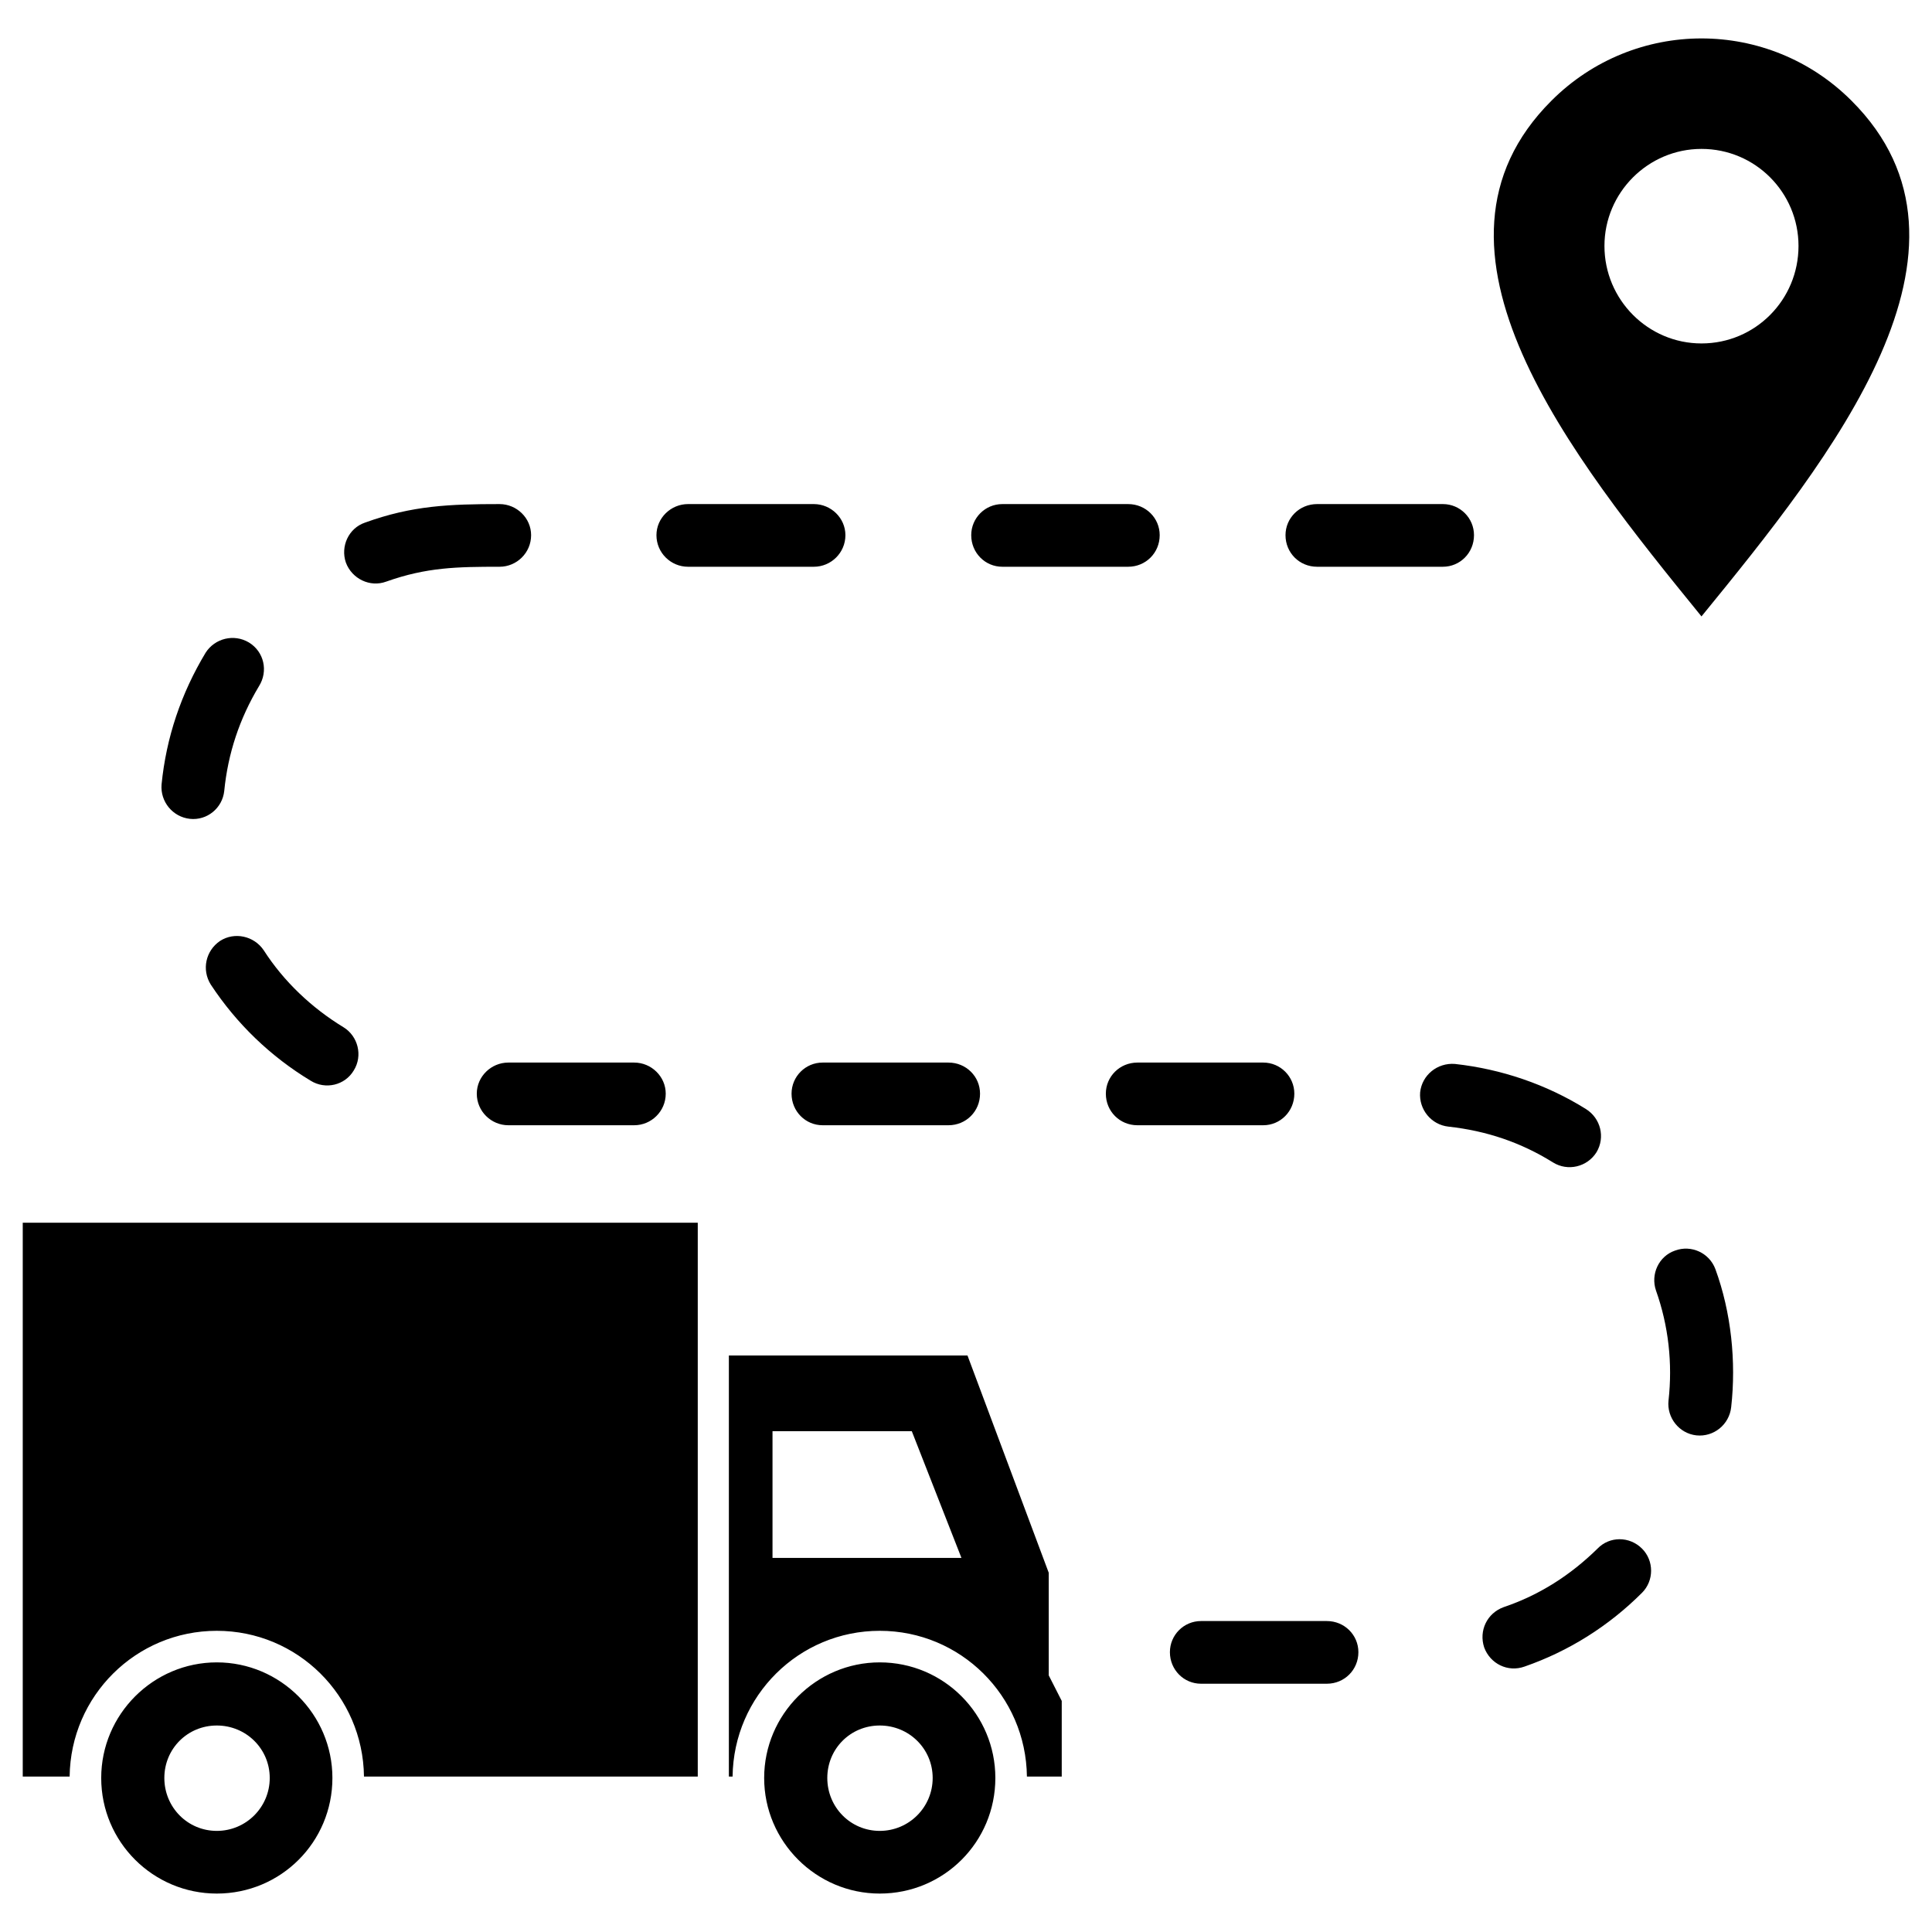 <?xml version="1.0" encoding="UTF-8"?> <svg xmlns="http://www.w3.org/2000/svg" id="Layer_1" height="512" viewBox="0 0 512 512" width="512"><path clip-rule="evenodd" d="m6.029 470.813h12.425c.247-21.406 17.593-38.631 39-38.631 21.409 0 38.756 17.225 39.004 38.631h88.457v-146.78h-178.886zm376.35-337.228c4.554 0 8.245 3.69 8.245 8.244 0 4.675-3.69 8.366-8.245 8.366h-33.339c-4.675 0-8.368-3.691-8.368-8.366 0-4.554 3.693-8.244 8.368-8.244zm-64.098 312.62c-4.552 0-8.245-3.689-8.245-8.363 0-4.555 3.692-8.248 8.245-8.248h33.342c4.674 0 8.364 3.693 8.364 8.248 0 4.674-3.689 8.363-8.364 8.363zm85.752-4.551c-4.428 1.598-9.103-.736-10.703-5.043-1.477-4.43.738-9.105 5.167-10.707 9.473-3.197 17.716-8.484 24.853-15.498 3.197-3.326 8.489-3.326 11.81 0 3.198 3.199 3.198 8.486 0 11.688-8.857 8.859-19.44 15.5-31.127 19.56zm54.75-68.773c-.492 4.674-4.676 7.998-9.229 7.506-4.552-.496-7.872-4.678-7.381-9.229 1.106-9.844 0-19.811-3.322-29.158-1.477-4.311.738-9.105 5.045-10.58 4.305-1.6 9.104.613 10.701 4.92 4.186 11.439 5.538 24.482 4.186 36.541zm-38.511-78.986c3.938 2.459 5.169 7.502 2.832 11.439-2.46 3.938-7.63 5.168-11.565 2.709-8.489-5.289-17.594-8.367-27.682-9.475-4.552-.488-7.875-4.551-7.507-9.104.494-4.553 4.553-7.875 9.228-7.508 12.304 1.357 24.238 5.415 34.694 11.939zm-85.505-12.305c4.552 0 8.244 3.693 8.244 8.244 0 4.674-3.691 8.367-8.244 8.367h-33.34c-4.675 0-8.367-3.693-8.367-8.367 0-4.551 3.692-8.244 8.367-8.244zm-83.415 0c4.675 0 8.367 3.693 8.367 8.244 0 4.674-3.692 8.367-8.367 8.367h-33.342c-4.553 0-8.242-3.693-8.242-8.367 0-4.551 3.689-8.244 8.242-8.244zm-83.291 0c4.552 0 8.364 3.693 8.364 8.244 0 4.674-3.812 8.367-8.364 8.367h-33.342c-4.552 0-8.366-3.693-8.366-8.367 0-4.551 3.814-8.244 8.366-8.244zm-77.018-9.352c3.814 2.342 5.167 7.508 2.706 11.445-2.337 3.934-7.504 5.166-11.442 2.705-10.58-6.396-19.561-15.01-26.451-25.465-2.46-3.937-1.354-8.983 2.46-11.567 3.814-2.458 8.981-1.354 11.565 2.462 5.289 8.242 12.673 15.256 21.162 20.42zm-31.618-62.623c-.494 4.554-4.552 7.878-9.104 7.386-4.552-.495-7.876-4.554-7.507-9.105 1.231-12.428 5.168-24.113 11.688-34.941 2.46-3.813 7.504-5.045 11.442-2.706 4.061 2.458 5.166 7.63 2.708 11.563-5.169 8.613-8.244 17.838-9.227 27.803zm42.937-55.486c-4.306 1.603-9.105-.738-10.703-5.042-1.477-4.308.738-9.106 5.043-10.581 12.549-4.551 22.516-4.92 35.678-4.92 4.553 0 8.367 3.69 8.367 8.244 0 4.675-3.814 8.366-8.367 8.366-11.195 0-19.313.124-30.018 3.933zm79.97-3.933c-4.552 0-8.367-3.691-8.367-8.366 0-4.554 3.815-8.244 8.367-8.244h33.342c4.554 0 8.367 3.69 8.367 8.244 0 4.675-3.813 8.366-8.367 8.366zm83.292 0c-4.553 0-8.241-3.691-8.241-8.366 0-4.554 3.688-8.244 8.241-8.244h33.342c4.675 0 8.365 3.69 8.365 8.244 0 4.675-3.689 8.366-8.365 8.366zm185.285-110.734c14.272 0 25.713 11.569 25.713 25.717 0 14.271-11.441 25.837-25.713 25.837-14.148 0-25.713-11.566-25.713-25.837 0-14.148 11.564-25.717 25.713-25.717zm0 123.895c-34.326-42.199-78.985-97.565-39.741-136.686 10.952-10.952 25.347-16.487 39.741-16.487s28.789 5.535 39.739 16.487c39.246 39.121-5.291 94.487-39.739 136.686zm-217.766 277.19c16.978 0 30.635 13.779 30.635 30.635 0 16.977-13.657 30.633-30.635 30.633-16.854 0-30.633-13.777-30.633-30.633s13.78-30.635 30.633-30.635zm0 16.73c-7.75 0-13.901 6.156-13.901 13.904 0 7.752 6.151 14.023 13.901 14.023s14.025-6.271 14.025-14.023c0-7.747-6.275-13.904-14.025-13.904zm-175.688-16.73c16.855 0 30.637 13.779 30.637 30.635 0 16.977-13.657 30.633-30.637 30.633-16.855 0-30.634-13.656-30.634-30.633 0-16.856 13.779-30.635 30.634-30.635zm0 16.73c-7.75 0-13.903 6.156-13.903 13.904 0 7.752 6.152 14.023 13.903 14.023 7.752 0 14.028-6.271 14.028-14.023-.001-7.747-6.276-13.904-14.028-13.904zm135.705 13.536h.982c.247-21.406 17.595-38.631 39.001-38.631 21.407 0 38.755 17.225 39.001 38.631h9.228v-20.053l-3.446-6.77v-27.191l-21.529-57.576h-63.237zm48.474-91.536 13.161 33.588h-50.071v-33.588z" fill-rule="evenodd"></path></svg> 